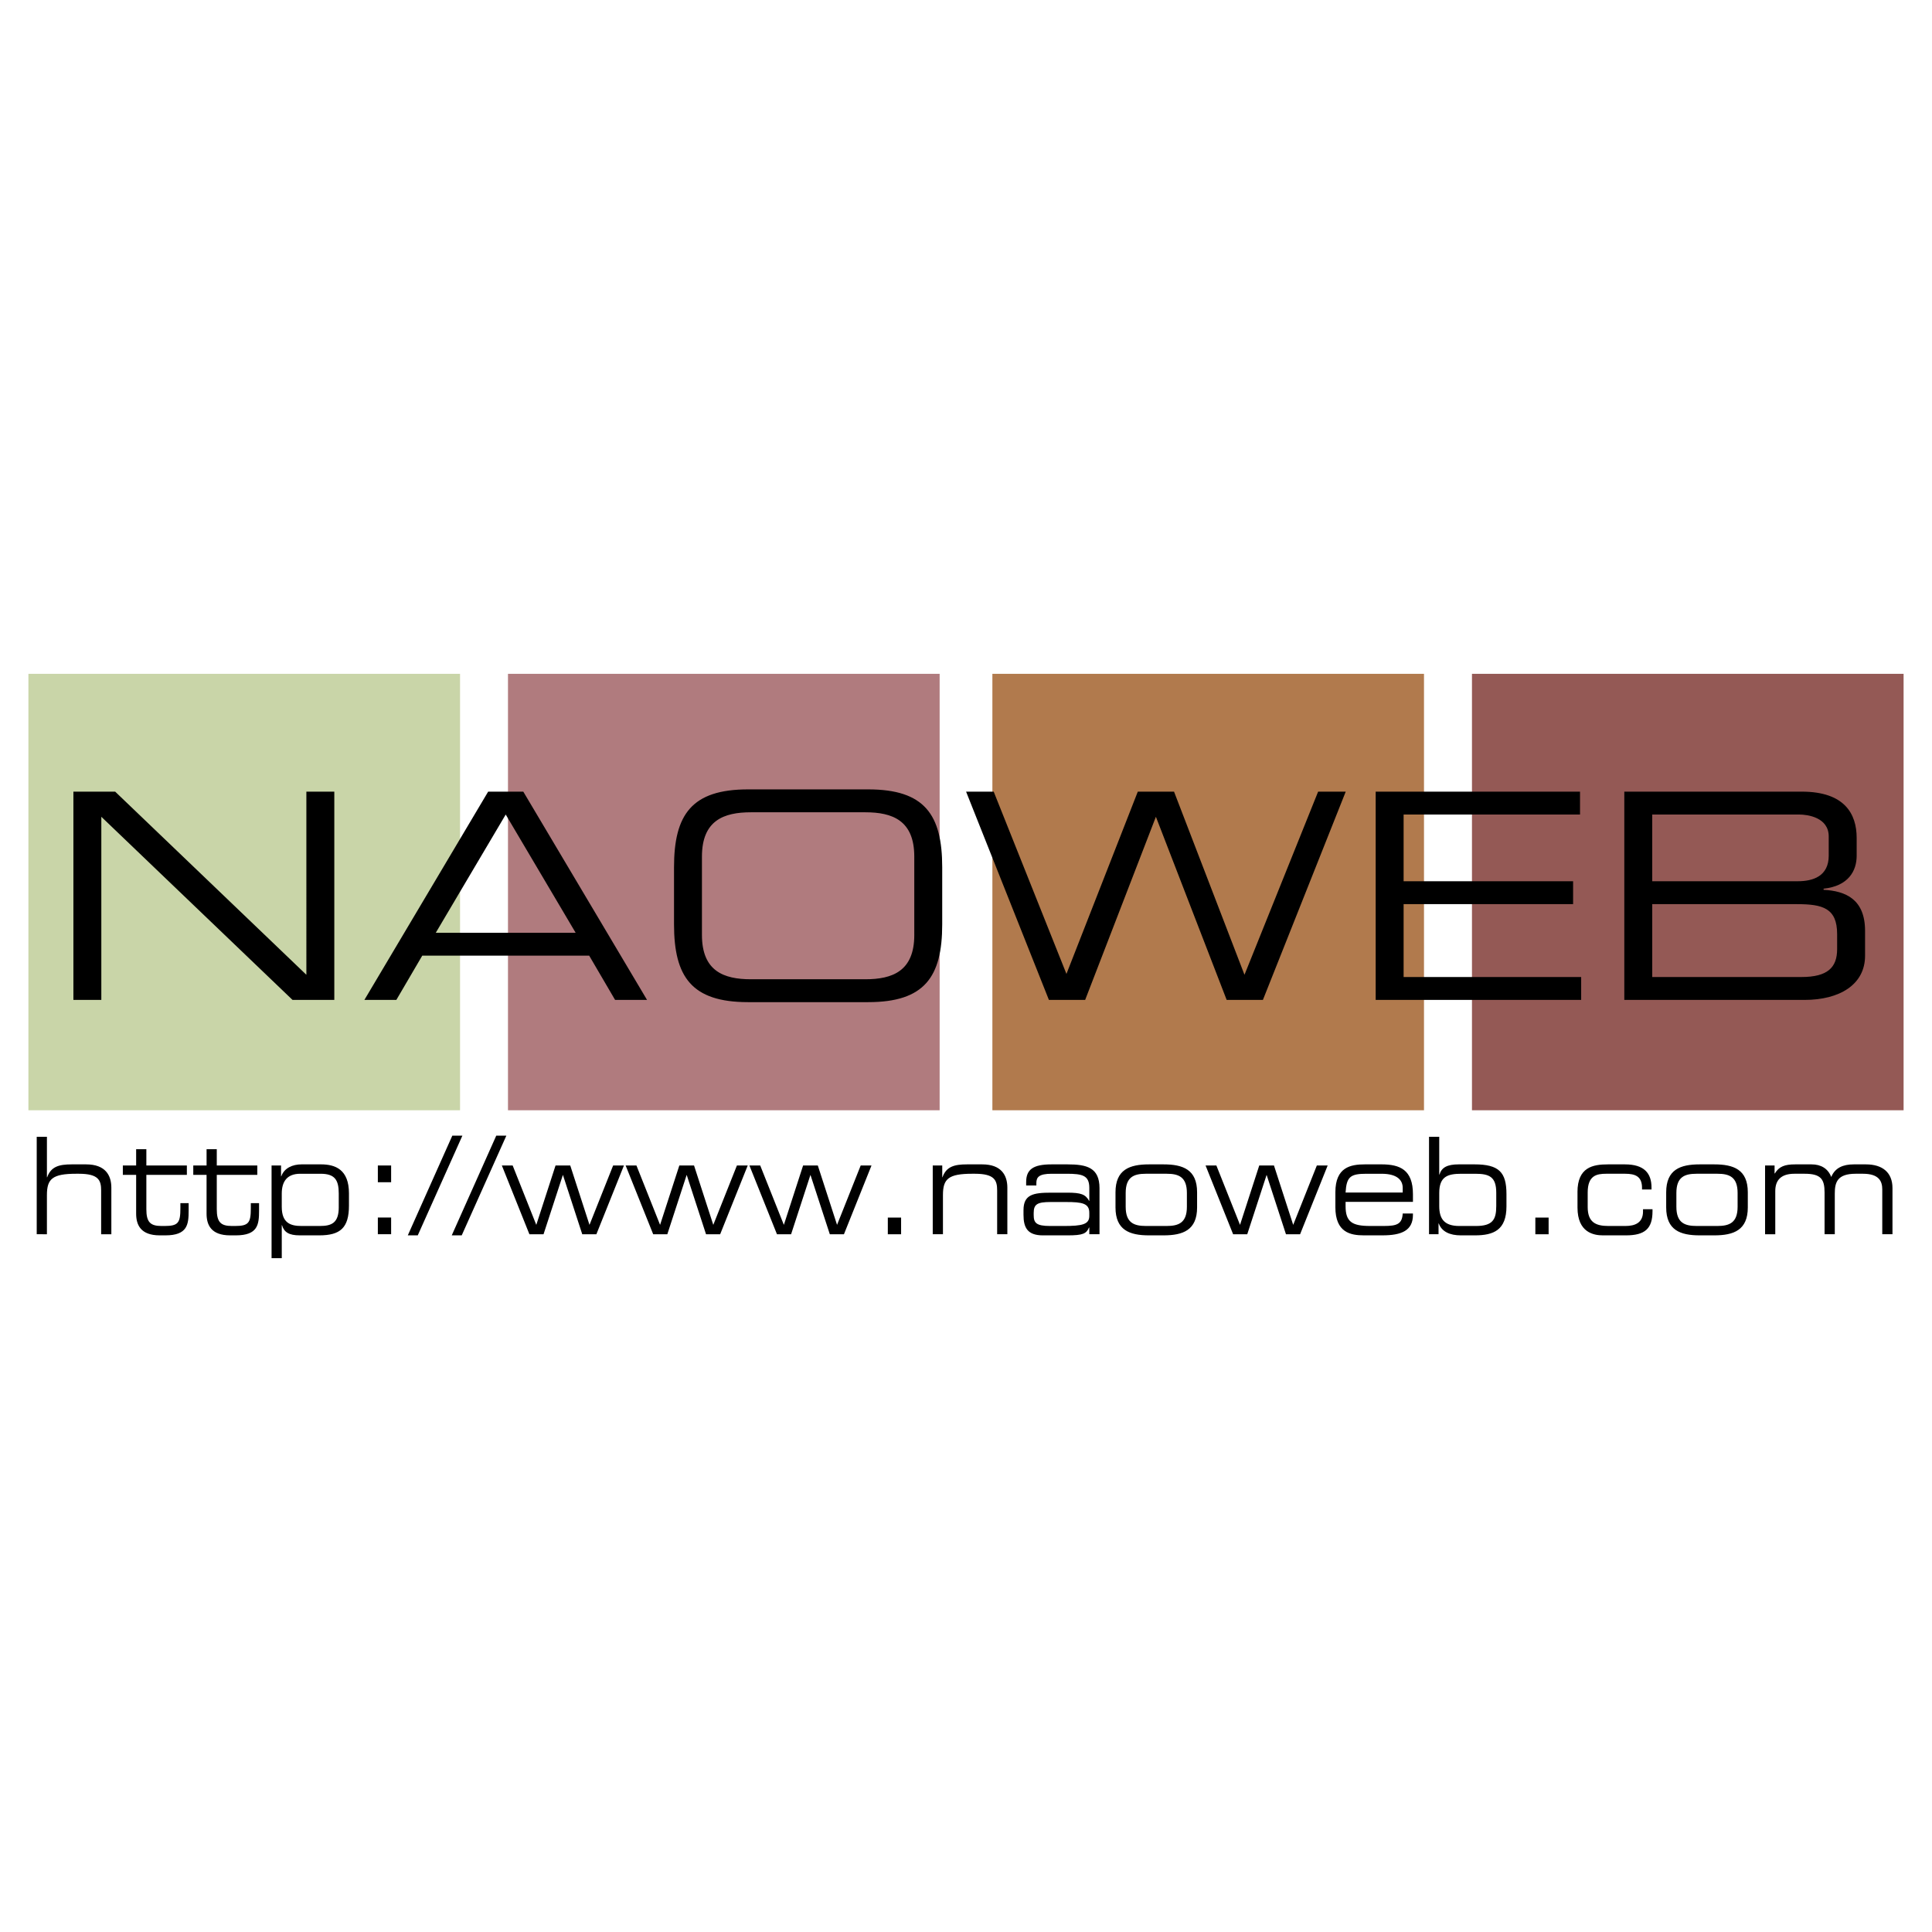 <svg xmlns="http://www.w3.org/2000/svg" width="2500" height="2500" viewBox="0 0 192.756 192.756"><g fill-rule="evenodd" clip-rule="evenodd"><path fill="#fff" d="M0 0h192.756v192.756H0V0z"/><path fill="#c9d5a8" d="M45.899 110.771H2.834V67.228h43.065v43.543z"/><path fill="#b07b7e" d="M93.748 110.771H50.682V67.228h43.066v43.543z"/><path fill="#b17a4d" d="M142.072 110.771H99.01V67.228h43.062v43.543z"/><path fill="#945955" d="M189.922 110.771h-43.063V67.228h43.063v43.543z"/><path d="M7.323 78.982h4.167l19.077 18.272V78.982h2.787v20.78h-4.168L10.109 81.49v18.272H7.323v-20.78zM57.433 93.063H43.477l6.979-11.797 6.977 11.797zm-21.078 6.699h3.188l2.585-4.415h16.656l2.584 4.415h3.188l-12.348-20.78h-3.504l-12.349 20.78zM91.219 93.278c0 3.619-2.185 4.423-4.887 4.423H74.92c-2.702 0-4.887-.805-4.887-4.423v-7.812c0-3.619 2.185-4.424 4.887-4.424h11.411c2.702 0 4.887.805 4.887 4.424v7.812h.001zm-23.972-1.063c0 5.255 1.763 7.769 7.386 7.769h11.986c5.623 0 7.386-2.514 7.386-7.769v-5.687c0-5.256-1.763-7.771-7.386-7.771H74.633c-5.623 0-7.386 2.515-7.386 7.771v5.687zM96.386 78.982h2.755l7.259 18.186 7.118-18.186h3.615l7.029 18.272 7.348-18.272h2.754L126 99.762h-3.615l-7.061-18.272-7.058 18.272h-3.616l-8.264-20.78zM137.252 78.982h20.387v2.284h-17.6v6.656h16.91v2.285h-16.91v7.27h17.715v2.285h-20.502v-20.78zM183.291 94.69c0 1.839-.949 2.787-3.562 2.787h-14.885v-7.27h14.453c2.557 0 3.994.402 3.994 2.989v1.494zm-.838-9.332c0 2.075-1.578 2.564-3.098 2.564h-14.512v-6.656h14.654c.861 0 2.955.288 2.955 2.19v1.902h.001zm-20.396 14.404h17.986c3.475 0 6.035-1.514 6.035-4.411v-2.472c0-3.158-1.934-3.986-4.137-4.101v-.114c2.473-.257 3.299-1.78 3.299-3.278V83.6c0-2.392-1.195-4.618-5.484-4.618h-17.699v20.78zM3.664 113.418h1.018v4.037h.024c.378-1.057 1.171-1.285 2.438-1.285H8.6c1.905 0 2.509 1.084 2.509 2.322v4.648h-1.018v-4.365c0-1.01-.249-1.67-2.225-1.67h-.262c-2.378 0-2.923.512-2.923 2.127v3.908H3.664v-9.722zM13.583 117.217h-1.327v-.934h1.327v-1.627h1.019v1.627h4.042v.934h-4.042v3.428c0 1.281.392 1.672 1.508 1.672h.32c1.354 0 1.568-.322 1.568-1.768v-.512h.823v.756c0 1.375-.118 2.459-2.319 2.459h-.558c-1.91 0-2.36-1.043-2.36-2.162v-3.873h-.001zM20.61 117.217h-1.327v-.934h1.327v-1.627h1.018v1.627h4.043v.934h-4.043v3.428c0 1.281.392 1.672 1.508 1.672h.321c1.354 0 1.567-.322 1.567-1.768v-.512h.822v.756c0 1.375-.117 2.459-2.319 2.459h-.558c-1.911 0-2.36-1.043-2.36-2.162v-3.873h.001zM33.799 120.428c0 1.592-.711 1.889-1.896 1.889H30.09c-1.078 0-1.979-.27-1.979-1.916v-1.311c0-1.188.509-1.984 1.848-1.984h2.026c1.433 0 1.812.635 1.812 1.971v1.351h.002zm-6.705 5.101h1.018v-3.293h.023c.213.709.699 1.016 1.777 1.016h1.943c2.097 0 2.961-.748 2.961-2.975v-1.215c0-2.371-1.35-2.893-2.795-2.893H30.09c-.9 0-1.73.361-2.026 1.191h-.023v-1.078h-.947v9.247zM37.698 121.471h1.325v1.668h-1.325v-1.668zm0-5.188h1.325v1.668h-1.325v-1.668zM45.126 113.307h1.006l-4.452 9.945h-.994l4.44-9.945zM49.511 113.307h1.007l-4.452 9.945h-.995l4.44-9.945zM50.071 116.283h1.078l2.357 5.922 1.92-5.922h1.469l1.919 5.922 2.358-5.922h1.078l-2.749 6.858h-1.41l-1.93-5.924-1.932 5.924h-1.41l-2.748-6.858zM62.42 116.283h1.079l2.357 5.922 1.92-5.922h1.469l1.919 5.922 2.357-5.922H74.6l-2.749 6.858h-1.41l-1.931-5.924-1.931 5.924h-1.41l-2.749-6.858zM74.77 116.283h1.078l2.358 5.922 1.919-5.922h1.469l1.919 5.922 2.358-5.922h1.078l-2.748 6.858h-1.41l-1.932-5.924-1.931 5.924h-1.41l-2.748-6.858zM88.578 121.479h1.325v1.662h-1.325v-1.662zM93.06 116.283h.948v1.172h.023c.378-1.057 1.172-1.285 2.438-1.285h1.527c1.904 0 2.508 1.084 2.508 2.322v4.648h-1.018v-4.365c0-1.01-.248-1.67-2.225-1.67h-.26c-2.379 0-2.923.512-2.923 2.127v3.908H93.06v-6.857zM108.68 121.305c0 .863-.711 1.012-2.561 1.012h-1.352c-1.398 0-1.635-.322-1.635-1.094v-.215c0-.865.367-1.082 1.682-1.082h1.564c1.564 0 2.301.123 2.301 1.068v.311h.001zm0 1.834h1.018v-4.594c0-2.055-1.279-2.375-3.178-2.375h-1.615c-1.826 0-2.525.508-2.525 1.764v.34h1.018v-.244c0-.572.25-.924 1.531-.924h1.496c1.566 0 2.256.162 2.256 1.412v1.289h-.023c-.357-.654-.832-.814-2.16-.814h-1.639c-1.773 0-2.744.188-2.744 1.744v.461c0 1.293.402 2.055 1.943 2.055h2.441c1.564 0 1.885-.174 2.158-.787h.023v.673zM118.416 120.4c0 1.605-.83 1.916-2.016 1.916h-2.074c-1.186 0-2.016-.311-2.016-1.916v-1.377c0-1.607.83-1.918 2.016-1.918h2.074c1.186 0 2.016.311 2.016 1.918v1.377zm-7.123.067c0 2.264 1.408 2.785 3.342 2.785h1.457c1.934 0 3.342-.521 3.342-2.785v-1.512c0-2.264-1.408-2.785-3.342-2.785h-1.457c-1.934 0-3.342.521-3.342 2.785v1.512zM120.281 116.283h1.078l2.358 5.922 1.918-5.922h1.47l1.918 5.922 2.358-5.922h1.08l-2.75 6.858h-1.41l-1.93-5.924-1.932 5.924h-1.41l-2.748-6.858zM139.949 118.979h-5.701c.096-1.574.475-1.873 2.086-1.873h1.494c1.66 0 2.121.705 2.121 1.412v.461zm-6.719 1.46c0 2.531 1.516 2.812 2.844 2.812h1.85c1.895 0 3.045-.467 3.045-2.043v-.135h-1.02c-.059 1.055-.58 1.242-1.859 1.242h-1.4c-1.777 0-2.441-.404-2.441-1.971v-.434h6.721v-.76c0-2.461-1.314-2.982-3.141-2.982h-1.635c-1.447 0-2.963.281-2.963 2.781v1.49h-.001zM149.281 120.346c0 1.336-.367 1.971-2.025 1.971h-1.658c-1.518 0-2.004-.729-2.004-1.984v-1.309c0-1.648.842-1.918 2.217-1.918h1.375c1.396 0 2.096.297 2.096 1.891v1.349h-.001zm-6.705 2.793h.947v-1.078h.023c.297.83 1.125 1.191 2.191 1.191h1.422c1.85 0 3.141-.521 3.141-2.893v-1.215c0-2.199-.746-2.975-3.199-2.975h-1.551c-1.162 0-1.719.309-1.932 1.016h-.025v-3.768h-1.018v9.722h.001zM153.182 121.479h1.324v1.662h-1.324v-1.662zM157.385 118.934c0-2.482 1.539-2.764 3.035-2.764h1.707c1.898 0 2.645.869 2.645 2.318v.189h-.947v-.162c0-1.143-.664-1.41-1.691-1.41h-1.871c-.959 0-1.859.162-1.859 1.877v1.445c0 1.539.83 1.889 2.061 1.889h1.719c.947 0 1.74-.322 1.74-1.443v-.23h.947v.203c0 1.738-.758 2.406-2.652 2.406h-2.299c-.912 0-2.533-.281-2.533-2.771v-1.547h-.002zM173.361 120.4c0 1.605-.832 1.916-2.016 1.916h-2.076c-1.186 0-2.016-.311-2.016-1.916v-1.377c0-1.607.83-1.918 2.016-1.918h2.076c1.184 0 2.016.311 2.016 1.918v1.377zm-7.125.067c0 2.264 1.408 2.785 3.342 2.785h1.459c1.932 0 3.342-.521 3.342-2.785v-1.512c0-2.264-1.41-2.785-3.342-2.785h-1.459c-1.934 0-3.342.521-3.342 2.785v1.512zM176.105 116.283h.945v.795h.025c.426-.707 1.006-.908 2.025-.908h1.648c.924 0 1.635.414 1.955 1.258.379-.924 1.195-1.258 2.238-1.258h1.23c1.635 0 2.641.801 2.641 2.363v4.607h-1.018v-4.473c0-.795-.309-1.562-1.93-1.562h-.723c-1.836 0-2.084.861-2.084 1.967v4.068h-1.02v-4.164c0-1.332-.367-1.871-1.99-1.871h-1.02c-1.305 0-1.908.619-1.908 1.725v4.311h-1.018v-6.858h.004z"/></g></svg>